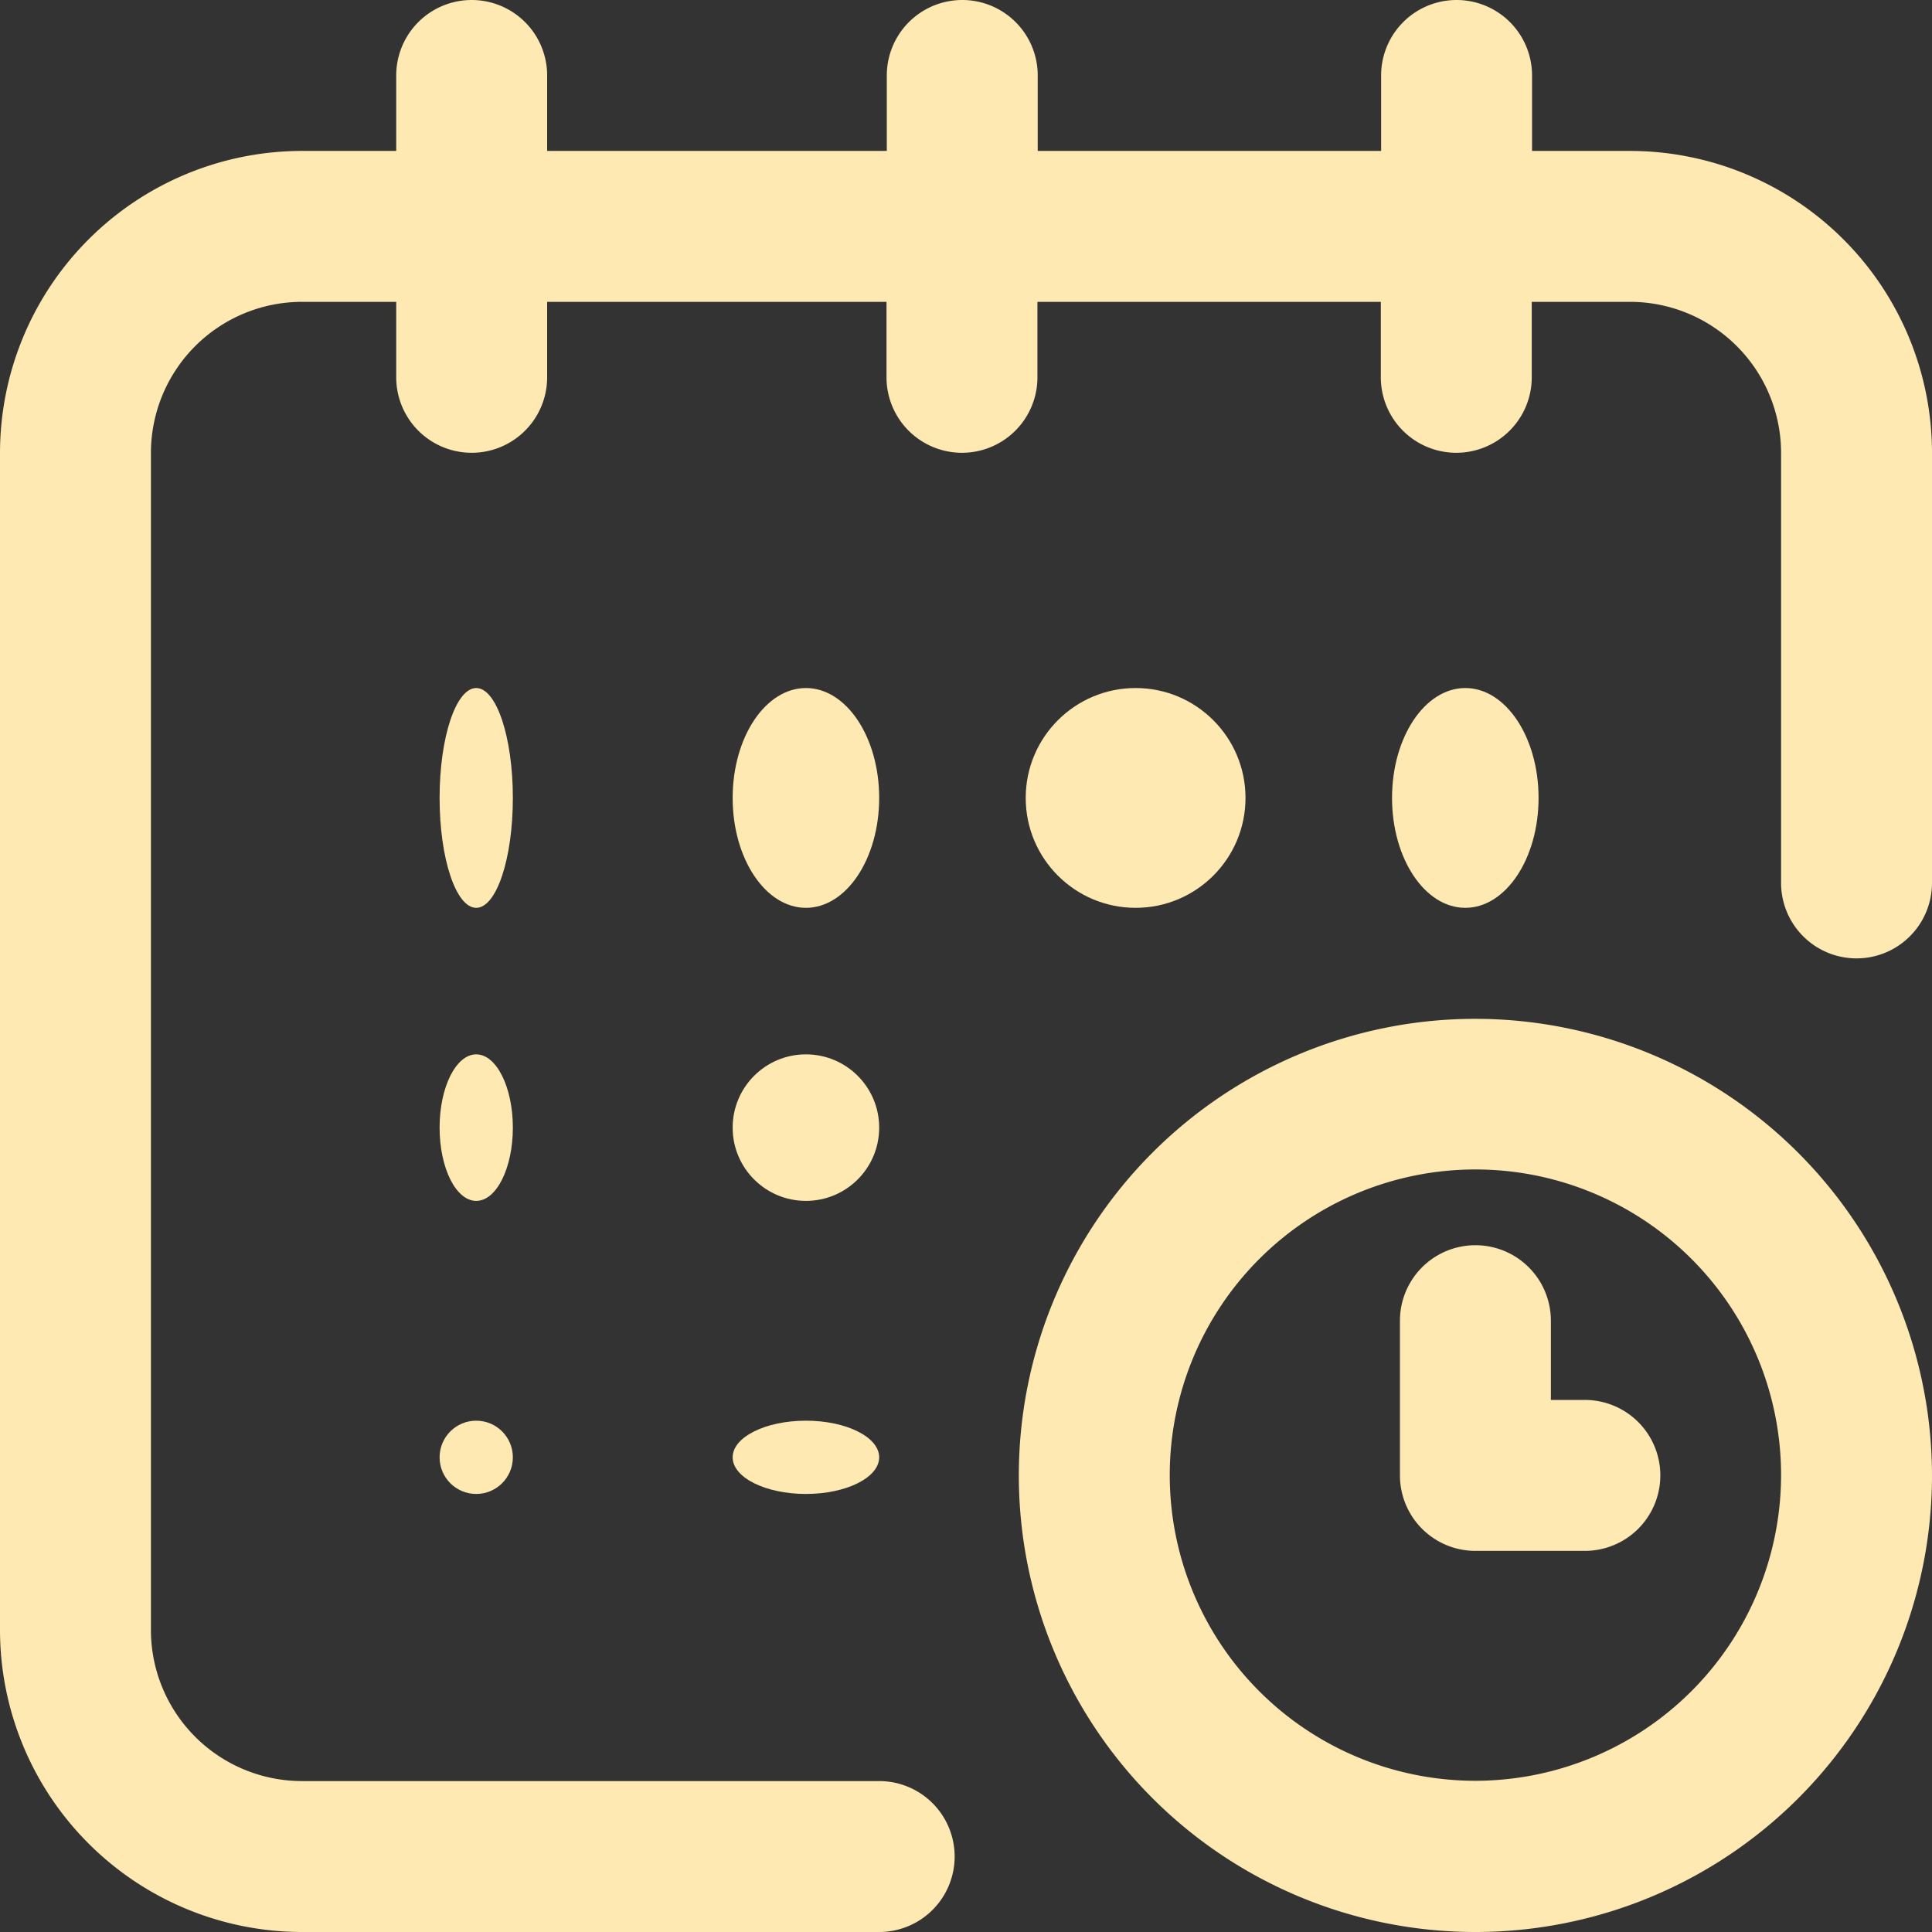 <svg data-name="Group 163807" xmlns="http://www.w3.org/2000/svg" width="26.37" height="26.37" viewBox="0 0 26.37 26.37">
    <rect x="0" y="0" width="26.37" height="26.37" fill="#333333" stroke="none"/>
    <g data-name="Group 163806">
        <ellipse data-name="Ellipse 938" cx="1" cy="1.5" rx="1" ry="1.5" transform="translate(19 9.391)" style="fill:#ffe9b2"/>
        <path data-name="Path 136370" d="M22.25 2.06h-1.339V1.03a1.03 1.03 0 0 0-2.06 0v1.03h-4.687V1.03a1.03 1.03 0 1 0-2.06 0v1.03H7.468V1.03a1.03 1.03 0 1 0-2.06 0v1.03H4.12A4.125 4.125 0 0 0 0 6.18v16.07a4.125 4.125 0 0 0 4.12 4.12H12a1.03 1.03 0 0 0 0-2.06H4.12a2.063 2.063 0 0 1-2.06-2.06V6.18a2.063 2.063 0 0 1 2.06-2.06h1.288v1.03a1.03 1.03 0 1 0 2.06 0V4.12H12.1v1.03a1.03 1.03 0 0 0 2.06 0V4.12h4.687v1.03a1.03 1.03 0 0 0 2.06 0V4.12h1.343a2.063 2.063 0 0 1 2.06 2.06v5.871a1.03 1.03 0 1 0 2.06 0V6.18a4.125 4.125 0 0 0-4.12-4.12z" style="fill:#ffe9b2"/>
        <path data-name="Path 136371" d="M276.232 270a6.232 6.232 0 1 0 6.232 6.232 6.239 6.239 0 0 0-6.232-6.232zm0 10.4a4.172 4.172 0 1 1 4.172-4.172 4.177 4.177 0 0 1-4.172 4.172z" transform="translate(-256.094 -256.094)" style="fill:#ffe9b2"/>
        <path data-name="Path 136372" d="M373.524 332.112h-.464v-1.082a1.03 1.03 0 1 0-2.06 0v2.112a1.03 1.03 0 0 0 1.03 1.03h1.494a1.03 1.03 0 0 0 0-2.06z" transform="translate(-351.892 -313.004)" style="fill:#ffe9b2"/>
        <circle data-name="Ellipse 939" cx="1.5" cy="1.5" r="1.5" transform="translate(14 9.391)" style="fill:#ffe9b2"/>
        <circle data-name="Ellipse 940" cx="1" cy="1" r="1" transform="translate(10 14.391)" style="fill:#ffe9b2"/>
        <ellipse data-name="Ellipse 941" cx=".5" cy="1.5" rx=".5" ry="1.5" transform="translate(6 9.391)" style="fill:#ffe9b2"/>
        <ellipse data-name="Ellipse 942" cx=".5" cy="1" rx=".5" ry="1" transform="translate(6 14.391)" style="fill:#ffe9b2"/>
        <circle data-name="Ellipse 943" cx=".5" cy=".5" r=".5" transform="translate(6 19.391)" style="fill:#ffe9b2"/>
        <ellipse data-name="Ellipse 944" cx="1" cy=".5" rx="1" ry=".5" transform="translate(10 19.391)" style="fill:#ffe9b2"/>
        <ellipse data-name="Ellipse 945" cx="1" cy="1.5" rx="1" ry="1.5" transform="translate(10 9.391)" style="fill:#ffe9b2"/>
    </g>
</svg>
